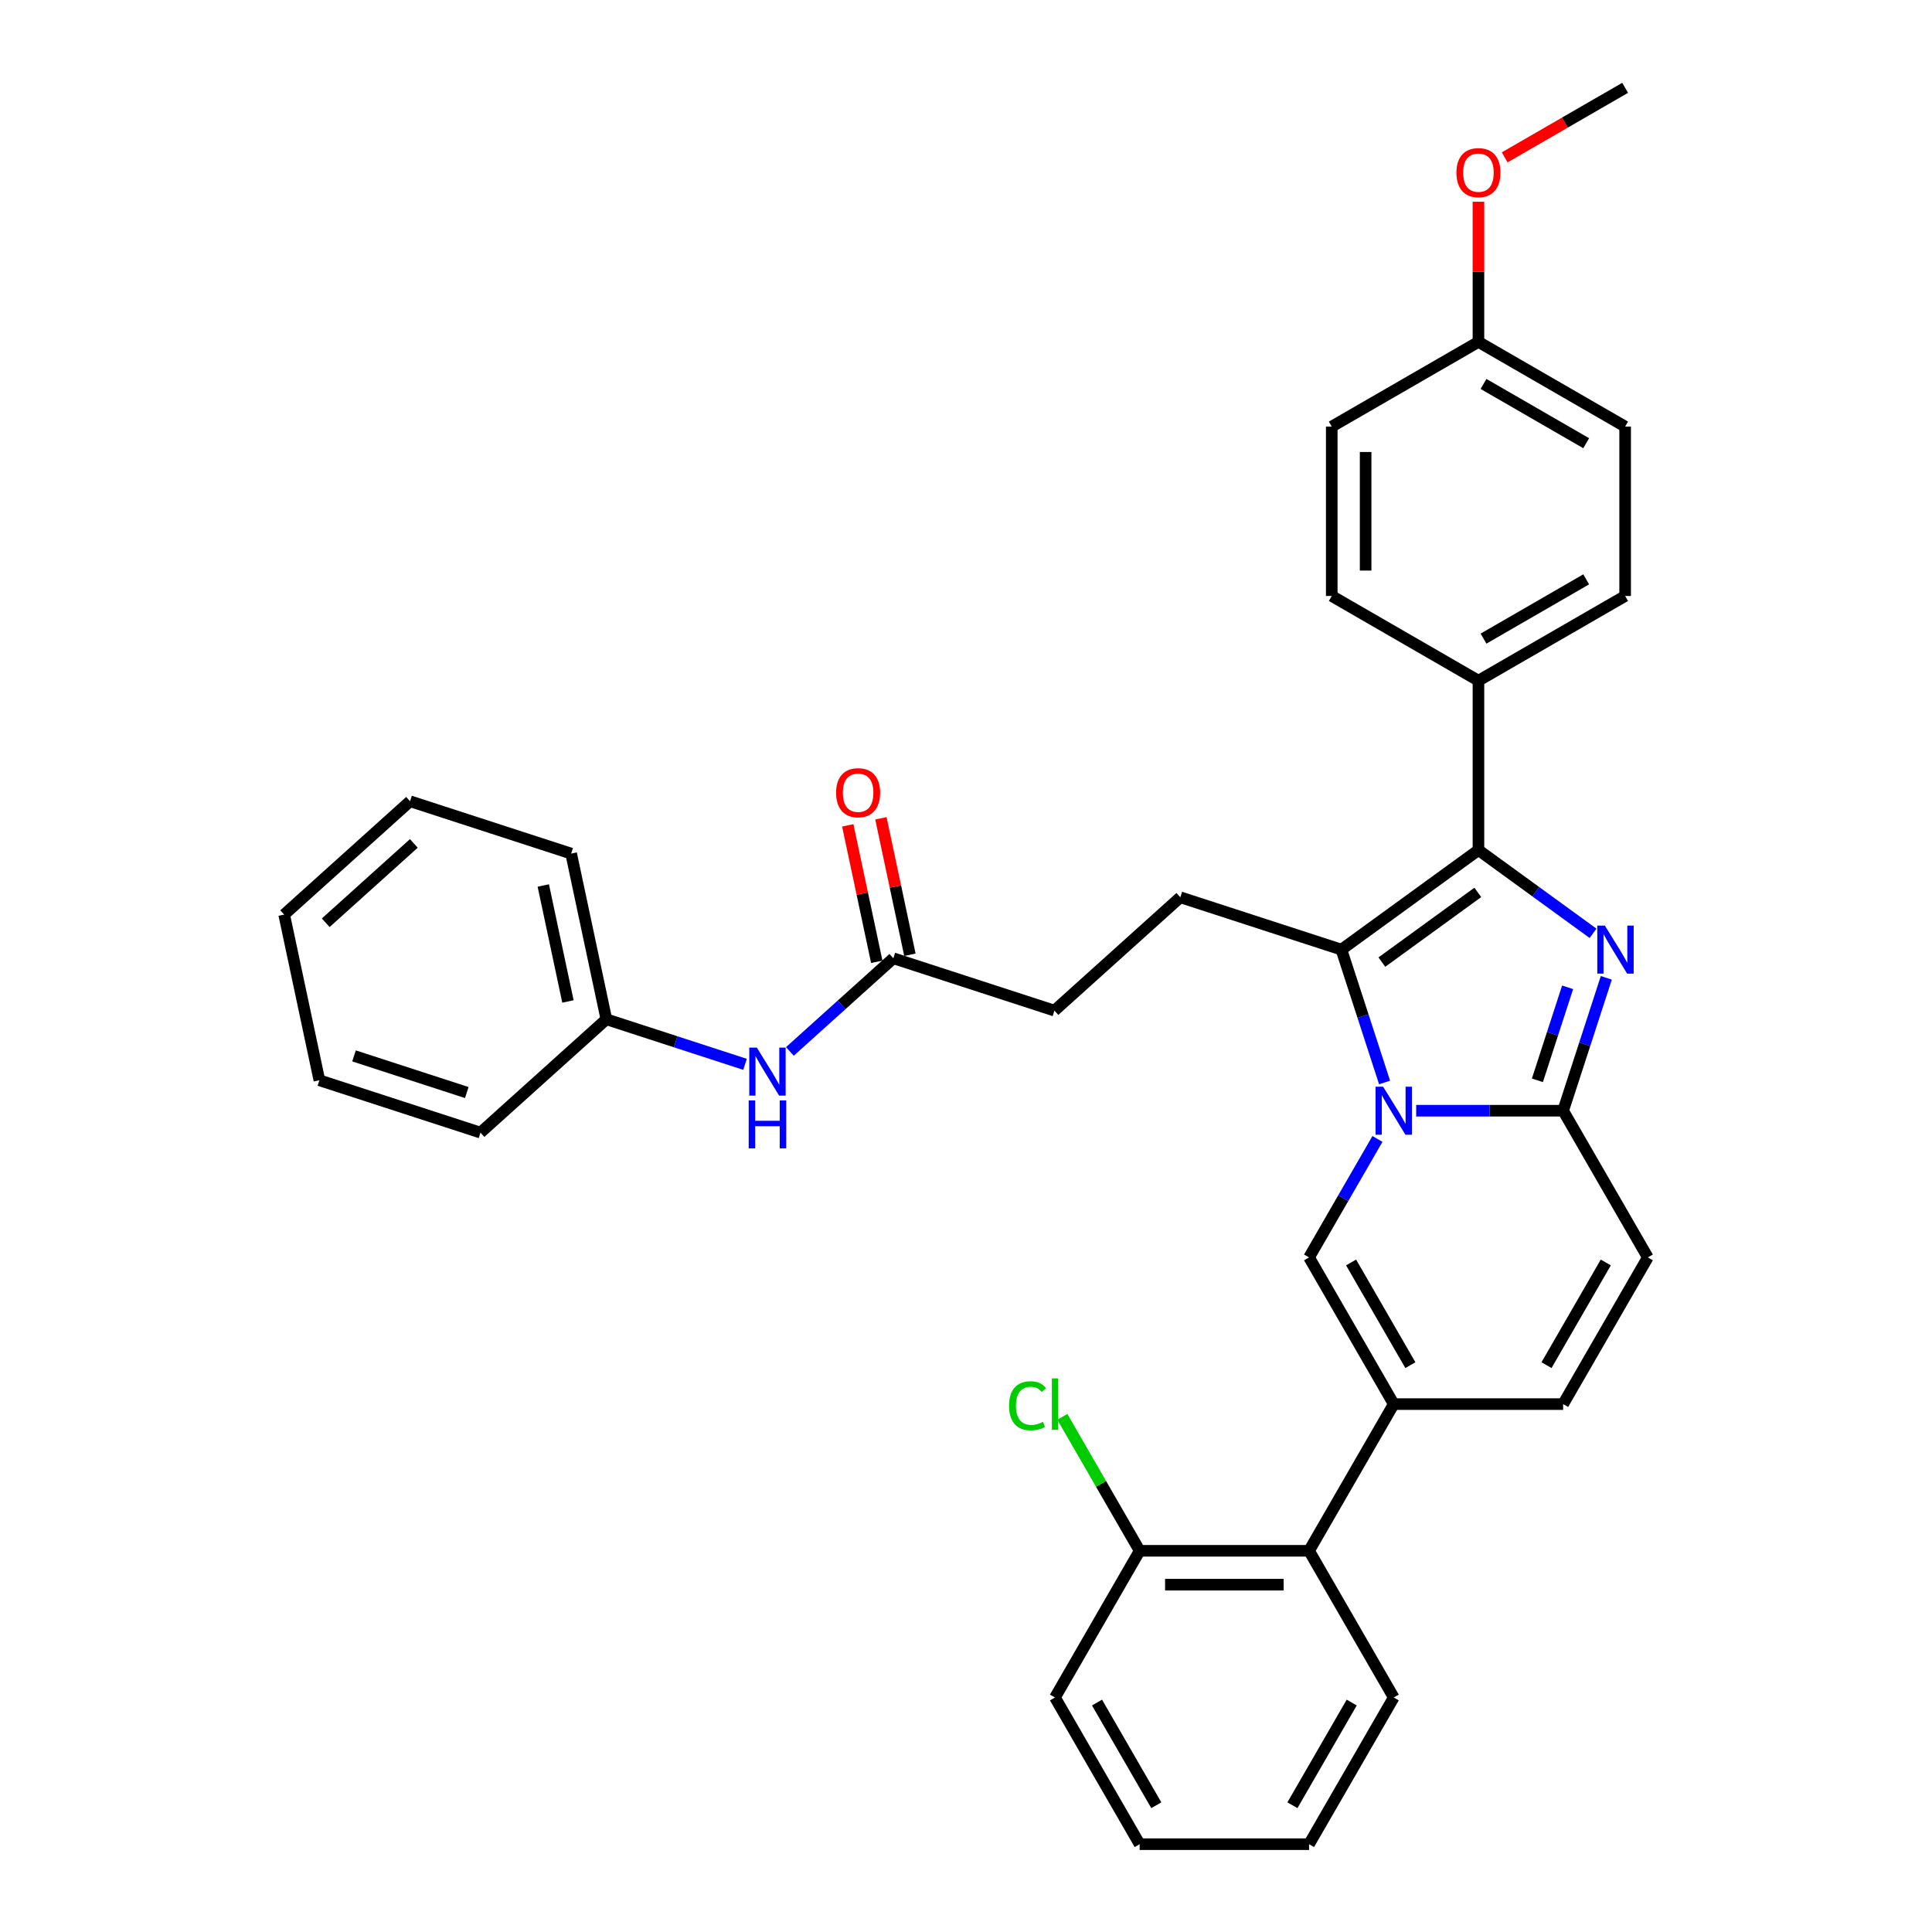 <?xml version='1.0' encoding='iso-8859-1'?>
<svg version='1.1' baseProfile='full'
              xmlns='http://www.w3.org/2000/svg'
                      xmlns:rdkit='http://www.rdkit.org/xml'
                      xmlns:xlink='http://www.w3.org/1999/xlink'
                  xml:space='preserve'
width='1000px' height='1000px' viewBox='0 0 1000 1000'>
<!-- END OF HEADER -->
<rect style='opacity:1.0;fill:#FFFFFF;stroke:none' width='1000' height='1000' x='0' y='0'> </rect>
<path class='bond-0' d='M 852.914,650.833 L 809.077,726.761' style='fill:none;fill-rule:evenodd;stroke:#000000;stroke-width:6px;stroke-linecap:butt;stroke-linejoin:miter;stroke-opacity:1' />
<path class='bond-0' d='M 831.153,653.455 L 800.467,706.605' style='fill:none;fill-rule:evenodd;stroke:#000000;stroke-width:6px;stroke-linecap:butt;stroke-linejoin:miter;stroke-opacity:1' />
<path class='bond-1' d='M 852.914,650.833 L 809.077,574.905' style='fill:none;fill-rule:evenodd;stroke:#000000;stroke-width:6px;stroke-linecap:butt;stroke-linejoin:miter;stroke-opacity:1' />
<path class='bond-2' d='M 809.077,726.761 L 721.403,726.761' style='fill:none;fill-rule:evenodd;stroke:#000000;stroke-width:6px;stroke-linecap:butt;stroke-linejoin:miter;stroke-opacity:1' />
<path class='bond-3' d='M 721.403,726.761 L 677.566,802.689' style='fill:none;fill-rule:evenodd;stroke:#000000;stroke-width:6px;stroke-linecap:butt;stroke-linejoin:miter;stroke-opacity:1' />
<path class='bond-4' d='M 721.403,726.761 L 677.566,650.833' style='fill:none;fill-rule:evenodd;stroke:#000000;stroke-width:6px;stroke-linecap:butt;stroke-linejoin:miter;stroke-opacity:1' />
<path class='bond-4' d='M 730.013,706.605 L 699.327,653.455' style='fill:none;fill-rule:evenodd;stroke:#000000;stroke-width:6px;stroke-linecap:butt;stroke-linejoin:miter;stroke-opacity:1' />
<path class='bond-5' d='M 677.566,650.833 L 695.268,620.172' style='fill:none;fill-rule:evenodd;stroke:#000000;stroke-width:6px;stroke-linecap:butt;stroke-linejoin:miter;stroke-opacity:1' />
<path class='bond-5' d='M 695.268,620.172 L 712.97,589.512' style='fill:none;fill-rule:evenodd;stroke:#0000FF;stroke-width:6px;stroke-linecap:butt;stroke-linejoin:miter;stroke-opacity:1' />
<path class='bond-6' d='M 831.424,506.129 L 820.251,540.517' style='fill:none;fill-rule:evenodd;stroke:#0000FF;stroke-width:6px;stroke-linecap:butt;stroke-linejoin:miter;stroke-opacity:1' />
<path class='bond-6' d='M 820.251,540.517 L 809.077,574.905' style='fill:none;fill-rule:evenodd;stroke:#000000;stroke-width:6px;stroke-linecap:butt;stroke-linejoin:miter;stroke-opacity:1' />
<path class='bond-6' d='M 811.396,511.026 L 803.574,535.098' style='fill:none;fill-rule:evenodd;stroke:#0000FF;stroke-width:6px;stroke-linecap:butt;stroke-linejoin:miter;stroke-opacity:1' />
<path class='bond-6' d='M 803.574,535.098 L 795.753,559.17' style='fill:none;fill-rule:evenodd;stroke:#000000;stroke-width:6px;stroke-linecap:butt;stroke-linejoin:miter;stroke-opacity:1' />
<path class='bond-7' d='M 824.562,483.088 L 794.901,461.538' style='fill:none;fill-rule:evenodd;stroke:#0000FF;stroke-width:6px;stroke-linecap:butt;stroke-linejoin:miter;stroke-opacity:1' />
<path class='bond-7' d='M 794.901,461.538 L 765.24,439.988' style='fill:none;fill-rule:evenodd;stroke:#000000;stroke-width:6px;stroke-linecap:butt;stroke-linejoin:miter;stroke-opacity:1' />
<path class='bond-8' d='M 809.077,574.905 L 771.044,574.905' style='fill:none;fill-rule:evenodd;stroke:#000000;stroke-width:6px;stroke-linecap:butt;stroke-linejoin:miter;stroke-opacity:1' />
<path class='bond-8' d='M 771.044,574.905 L 733.011,574.905' style='fill:none;fill-rule:evenodd;stroke:#0000FF;stroke-width:6px;stroke-linecap:butt;stroke-linejoin:miter;stroke-opacity:1' />
<path class='bond-9' d='M 716.657,560.299 L 705.484,525.91' style='fill:none;fill-rule:evenodd;stroke:#0000FF;stroke-width:6px;stroke-linecap:butt;stroke-linejoin:miter;stroke-opacity:1' />
<path class='bond-9' d='M 705.484,525.91 L 694.31,491.522' style='fill:none;fill-rule:evenodd;stroke:#000000;stroke-width:6px;stroke-linecap:butt;stroke-linejoin:miter;stroke-opacity:1' />
<path class='bond-10' d='M 694.31,491.522 L 765.24,439.988' style='fill:none;fill-rule:evenodd;stroke:#000000;stroke-width:6px;stroke-linecap:butt;stroke-linejoin:miter;stroke-opacity:1' />
<path class='bond-10' d='M 715.257,497.978 L 764.907,461.904' style='fill:none;fill-rule:evenodd;stroke:#000000;stroke-width:6px;stroke-linecap:butt;stroke-linejoin:miter;stroke-opacity:1' />
<path class='bond-11' d='M 694.31,491.522 L 610.927,464.429' style='fill:none;fill-rule:evenodd;stroke:#000000;stroke-width:6px;stroke-linecap:butt;stroke-linejoin:miter;stroke-opacity:1' />
<path class='bond-12' d='M 765.24,439.988 L 765.24,352.314' style='fill:none;fill-rule:evenodd;stroke:#000000;stroke-width:6px;stroke-linecap:butt;stroke-linejoin:miter;stroke-opacity:1' />
<path class='bond-13' d='M 313.852,527.575 L 295.623,441.816' style='fill:none;fill-rule:evenodd;stroke:#000000;stroke-width:6px;stroke-linecap:butt;stroke-linejoin:miter;stroke-opacity:1' />
<path class='bond-13' d='M 293.966,518.356 L 281.206,458.326' style='fill:none;fill-rule:evenodd;stroke:#000000;stroke-width:6px;stroke-linecap:butt;stroke-linejoin:miter;stroke-opacity:1' />
<path class='bond-14' d='M 313.852,527.575 L 248.697,586.24' style='fill:none;fill-rule:evenodd;stroke:#000000;stroke-width:6px;stroke-linecap:butt;stroke-linejoin:miter;stroke-opacity:1' />
<path class='bond-15' d='M 313.852,527.575 L 349.739,539.235' style='fill:none;fill-rule:evenodd;stroke:#000000;stroke-width:6px;stroke-linecap:butt;stroke-linejoin:miter;stroke-opacity:1' />
<path class='bond-15' d='M 349.739,539.235 L 385.627,550.896' style='fill:none;fill-rule:evenodd;stroke:#0000FF;stroke-width:6px;stroke-linecap:butt;stroke-linejoin:miter;stroke-opacity:1' />
<path class='bond-16' d='M 610.927,464.429 L 545.773,523.095' style='fill:none;fill-rule:evenodd;stroke:#000000;stroke-width:6px;stroke-linecap:butt;stroke-linejoin:miter;stroke-opacity:1' />
<path class='bond-17' d='M 545.773,523.095 L 462.39,496.002' style='fill:none;fill-rule:evenodd;stroke:#000000;stroke-width:6px;stroke-linecap:butt;stroke-linejoin:miter;stroke-opacity:1' />
<path class='bond-18' d='M 470.965,494.179 L 463.459,458.866' style='fill:none;fill-rule:evenodd;stroke:#000000;stroke-width:6px;stroke-linecap:butt;stroke-linejoin:miter;stroke-opacity:1' />
<path class='bond-18' d='M 463.459,458.866 L 455.953,423.553' style='fill:none;fill-rule:evenodd;stroke:#FF0000;stroke-width:6px;stroke-linecap:butt;stroke-linejoin:miter;stroke-opacity:1' />
<path class='bond-18' d='M 453.814,497.825 L 446.308,462.512' style='fill:none;fill-rule:evenodd;stroke:#000000;stroke-width:6px;stroke-linecap:butt;stroke-linejoin:miter;stroke-opacity:1' />
<path class='bond-18' d='M 446.308,462.512 L 438.802,427.199' style='fill:none;fill-rule:evenodd;stroke:#FF0000;stroke-width:6px;stroke-linecap:butt;stroke-linejoin:miter;stroke-opacity:1' />
<path class='bond-19' d='M 462.39,496.002 L 435.616,520.109' style='fill:none;fill-rule:evenodd;stroke:#000000;stroke-width:6px;stroke-linecap:butt;stroke-linejoin:miter;stroke-opacity:1' />
<path class='bond-19' d='M 435.616,520.109 L 408.843,544.215' style='fill:none;fill-rule:evenodd;stroke:#0000FF;stroke-width:6px;stroke-linecap:butt;stroke-linejoin:miter;stroke-opacity:1' />
<path class='bond-20' d='M 295.623,441.816 L 212.24,414.723' style='fill:none;fill-rule:evenodd;stroke:#000000;stroke-width:6px;stroke-linecap:butt;stroke-linejoin:miter;stroke-opacity:1' />
<path class='bond-21' d='M 248.697,586.24 L 165.314,559.147' style='fill:none;fill-rule:evenodd;stroke:#000000;stroke-width:6px;stroke-linecap:butt;stroke-linejoin:miter;stroke-opacity:1' />
<path class='bond-21' d='M 241.608,565.499 L 183.24,546.534' style='fill:none;fill-rule:evenodd;stroke:#000000;stroke-width:6px;stroke-linecap:butt;stroke-linejoin:miter;stroke-opacity:1' />
<path class='bond-22' d='M 677.566,802.689 L 589.892,802.689' style='fill:none;fill-rule:evenodd;stroke:#000000;stroke-width:6px;stroke-linecap:butt;stroke-linejoin:miter;stroke-opacity:1' />
<path class='bond-22' d='M 664.415,820.224 L 603.043,820.224' style='fill:none;fill-rule:evenodd;stroke:#000000;stroke-width:6px;stroke-linecap:butt;stroke-linejoin:miter;stroke-opacity:1' />
<path class='bond-23' d='M 677.566,802.689 L 721.403,878.617' style='fill:none;fill-rule:evenodd;stroke:#000000;stroke-width:6px;stroke-linecap:butt;stroke-linejoin:miter;stroke-opacity:1' />
<path class='bond-24' d='M 765.24,352.314 L 841.168,308.477' style='fill:none;fill-rule:evenodd;stroke:#000000;stroke-width:6px;stroke-linecap:butt;stroke-linejoin:miter;stroke-opacity:1' />
<path class='bond-24' d='M 767.862,330.553 L 821.012,299.867' style='fill:none;fill-rule:evenodd;stroke:#000000;stroke-width:6px;stroke-linecap:butt;stroke-linejoin:miter;stroke-opacity:1' />
<path class='bond-25' d='M 765.24,352.314 L 689.312,308.477' style='fill:none;fill-rule:evenodd;stroke:#000000;stroke-width:6px;stroke-linecap:butt;stroke-linejoin:miter;stroke-opacity:1' />
<path class='bond-26' d='M 841.168,308.477 L 841.168,220.803' style='fill:none;fill-rule:evenodd;stroke:#000000;stroke-width:6px;stroke-linecap:butt;stroke-linejoin:miter;stroke-opacity:1' />
<path class='bond-27' d='M 689.312,308.477 L 689.312,220.803' style='fill:none;fill-rule:evenodd;stroke:#000000;stroke-width:6px;stroke-linecap:butt;stroke-linejoin:miter;stroke-opacity:1' />
<path class='bond-27' d='M 706.847,295.326 L 706.847,233.954' style='fill:none;fill-rule:evenodd;stroke:#000000;stroke-width:6px;stroke-linecap:butt;stroke-linejoin:miter;stroke-opacity:1' />
<path class='bond-28' d='M 765.24,176.966 L 689.312,220.803' style='fill:none;fill-rule:evenodd;stroke:#000000;stroke-width:6px;stroke-linecap:butt;stroke-linejoin:miter;stroke-opacity:1' />
<path class='bond-29' d='M 765.24,176.966 L 765.24,140.695' style='fill:none;fill-rule:evenodd;stroke:#000000;stroke-width:6px;stroke-linecap:butt;stroke-linejoin:miter;stroke-opacity:1' />
<path class='bond-29' d='M 765.24,140.695 L 765.24,104.424' style='fill:none;fill-rule:evenodd;stroke:#FF0000;stroke-width:6px;stroke-linecap:butt;stroke-linejoin:miter;stroke-opacity:1' />
<path class='bond-30' d='M 765.24,176.966 L 841.168,220.803' style='fill:none;fill-rule:evenodd;stroke:#000000;stroke-width:6px;stroke-linecap:butt;stroke-linejoin:miter;stroke-opacity:1' />
<path class='bond-30' d='M 767.862,198.727 L 821.012,229.413' style='fill:none;fill-rule:evenodd;stroke:#000000;stroke-width:6px;stroke-linecap:butt;stroke-linejoin:miter;stroke-opacity:1' />
<path class='bond-31' d='M 778.83,81.446 L 809.999,63.45' style='fill:none;fill-rule:evenodd;stroke:#FF0000;stroke-width:6px;stroke-linecap:butt;stroke-linejoin:miter;stroke-opacity:1' />
<path class='bond-31' d='M 809.999,63.45 L 841.168,45.455' style='fill:none;fill-rule:evenodd;stroke:#000000;stroke-width:6px;stroke-linecap:butt;stroke-linejoin:miter;stroke-opacity:1' />
<path class='bond-32' d='M 589.892,802.689 L 569.876,768.021' style='fill:none;fill-rule:evenodd;stroke:#000000;stroke-width:6px;stroke-linecap:butt;stroke-linejoin:miter;stroke-opacity:1' />
<path class='bond-32' d='M 569.876,768.021 L 549.86,733.352' style='fill:none;fill-rule:evenodd;stroke:#00CC00;stroke-width:6px;stroke-linecap:butt;stroke-linejoin:miter;stroke-opacity:1' />
<path class='bond-33' d='M 589.892,802.689 L 546.055,878.617' style='fill:none;fill-rule:evenodd;stroke:#000000;stroke-width:6px;stroke-linecap:butt;stroke-linejoin:miter;stroke-opacity:1' />
<path class='bond-34' d='M 721.403,878.617 L 677.566,954.545' style='fill:none;fill-rule:evenodd;stroke:#000000;stroke-width:6px;stroke-linecap:butt;stroke-linejoin:miter;stroke-opacity:1' />
<path class='bond-34' d='M 699.642,881.239 L 668.956,934.389' style='fill:none;fill-rule:evenodd;stroke:#000000;stroke-width:6px;stroke-linecap:butt;stroke-linejoin:miter;stroke-opacity:1' />
<path class='bond-35' d='M 546.055,878.617 L 589.892,954.545' style='fill:none;fill-rule:evenodd;stroke:#000000;stroke-width:6px;stroke-linecap:butt;stroke-linejoin:miter;stroke-opacity:1' />
<path class='bond-35' d='M 567.816,881.239 L 598.502,934.389' style='fill:none;fill-rule:evenodd;stroke:#000000;stroke-width:6px;stroke-linecap:butt;stroke-linejoin:miter;stroke-opacity:1' />
<path class='bond-36' d='M 677.566,954.545 L 589.892,954.545' style='fill:none;fill-rule:evenodd;stroke:#000000;stroke-width:6px;stroke-linecap:butt;stroke-linejoin:miter;stroke-opacity:1' />
<path class='bond-37' d='M 212.24,414.723 L 147.086,473.389' style='fill:none;fill-rule:evenodd;stroke:#000000;stroke-width:6px;stroke-linecap:butt;stroke-linejoin:miter;stroke-opacity:1' />
<path class='bond-37' d='M 214.2,436.554 L 168.592,477.62' style='fill:none;fill-rule:evenodd;stroke:#000000;stroke-width:6px;stroke-linecap:butt;stroke-linejoin:miter;stroke-opacity:1' />
<path class='bond-38' d='M 165.314,559.147 L 147.086,473.389' style='fill:none;fill-rule:evenodd;stroke:#000000;stroke-width:6px;stroke-linecap:butt;stroke-linejoin:miter;stroke-opacity:1' />
<path  class='atom-4' d='M 830.682 479.107
L 838.818 492.258
Q 839.625 493.556, 840.922 495.906
Q 842.22 498.255, 842.29 498.396
L 842.29 479.107
L 845.586 479.107
L 845.586 503.937
L 842.185 503.937
L 833.452 489.558
Q 832.435 487.875, 831.348 485.946
Q 830.296 484.017, 829.98 483.421
L 829.98 503.937
L 826.754 503.937
L 826.754 479.107
L 830.682 479.107
' fill='#0000FF'/>
<path  class='atom-6' d='M 715.915 562.49
L 724.051 575.642
Q 724.858 576.939, 726.155 579.289
Q 727.453 581.638, 727.523 581.779
L 727.523 562.49
L 730.819 562.49
L 730.819 587.32
L 727.418 587.32
L 718.685 572.941
Q 717.668 571.258, 716.581 569.329
Q 715.529 567.4, 715.213 566.804
L 715.213 587.32
L 711.987 587.32
L 711.987 562.49
L 715.915 562.49
' fill='#0000FF'/>
<path  class='atom-13' d='M 432.763 410.314
Q 432.763 404.352, 435.709 401.02
Q 438.655 397.689, 444.161 397.689
Q 449.667 397.689, 452.613 401.02
Q 455.559 404.352, 455.559 410.314
Q 455.559 416.346, 452.578 419.782
Q 449.597 423.184, 444.161 423.184
Q 438.69 423.184, 435.709 419.782
Q 432.763 416.381, 432.763 410.314
M 444.161 420.379
Q 447.949 420.379, 449.983 417.854
Q 452.052 415.294, 452.052 410.314
Q 452.052 405.439, 449.983 402.984
Q 447.949 400.494, 444.161 400.494
Q 440.373 400.494, 438.304 402.949
Q 436.27 405.404, 436.27 410.314
Q 436.27 415.329, 438.304 417.854
Q 440.373 420.379, 444.161 420.379
' fill='#FF0000'/>
<path  class='atom-14' d='M 391.746 542.253
L 399.883 555.404
Q 400.689 556.701, 401.987 559.051
Q 403.284 561.401, 403.355 561.541
L 403.355 542.253
L 406.651 542.253
L 406.651 567.082
L 403.249 567.082
L 394.517 552.703
Q 393.5 551.02, 392.413 549.091
Q 391.361 547.162, 391.045 546.566
L 391.045 567.082
L 387.819 567.082
L 387.819 542.253
L 391.746 542.253
' fill='#0000FF'/>
<path  class='atom-14' d='M 387.521 569.565
L 390.887 569.565
L 390.887 580.121
L 403.582 580.121
L 403.582 569.565
L 406.949 569.565
L 406.949 594.394
L 403.582 594.394
L 403.582 582.926
L 390.887 582.926
L 390.887 594.394
L 387.521 594.394
L 387.521 569.565
' fill='#0000FF'/>
<path  class='atom-24' d='M 753.843 89.362
Q 753.843 83.4, 756.788 80.068
Q 759.734 76.737, 765.24 76.737
Q 770.746 76.737, 773.692 80.068
Q 776.638 83.4, 776.638 89.362
Q 776.638 95.394, 773.657 98.831
Q 770.676 102.232, 765.24 102.232
Q 759.769 102.232, 756.788 98.831
Q 753.843 95.429, 753.843 89.362
M 765.24 99.427
Q 769.028 99.427, 771.062 96.902
Q 773.131 94.342, 773.131 89.362
Q 773.131 84.487, 771.062 82.032
Q 769.028 79.542, 765.24 79.542
Q 761.453 79.542, 759.384 81.997
Q 757.35 84.452, 757.35 89.362
Q 757.35 94.377, 759.384 96.902
Q 761.453 99.427, 765.24 99.427
' fill='#FF0000'/>
<path  class='atom-27' d='M 522.278 727.62
Q 522.278 721.448, 525.153 718.222
Q 528.064 714.96, 533.57 714.96
Q 538.69 714.96, 541.426 718.572
L 539.111 720.466
Q 537.112 717.836, 533.57 717.836
Q 529.818 717.836, 527.819 720.361
Q 525.855 722.851, 525.855 727.62
Q 525.855 732.53, 527.889 735.055
Q 529.958 737.58, 533.956 737.58
Q 536.691 737.58, 539.883 735.932
L 540.864 738.562
Q 539.567 739.404, 537.603 739.895
Q 535.639 740.386, 533.465 740.386
Q 528.064 740.386, 525.153 737.089
Q 522.278 733.793, 522.278 727.62
' fill='#00CC00'/>
<path  class='atom-27' d='M 544.442 713.452
L 547.668 713.452
L 547.668 740.07
L 544.442 740.07
L 544.442 713.452
' fill='#00CC00'/>
</svg>
